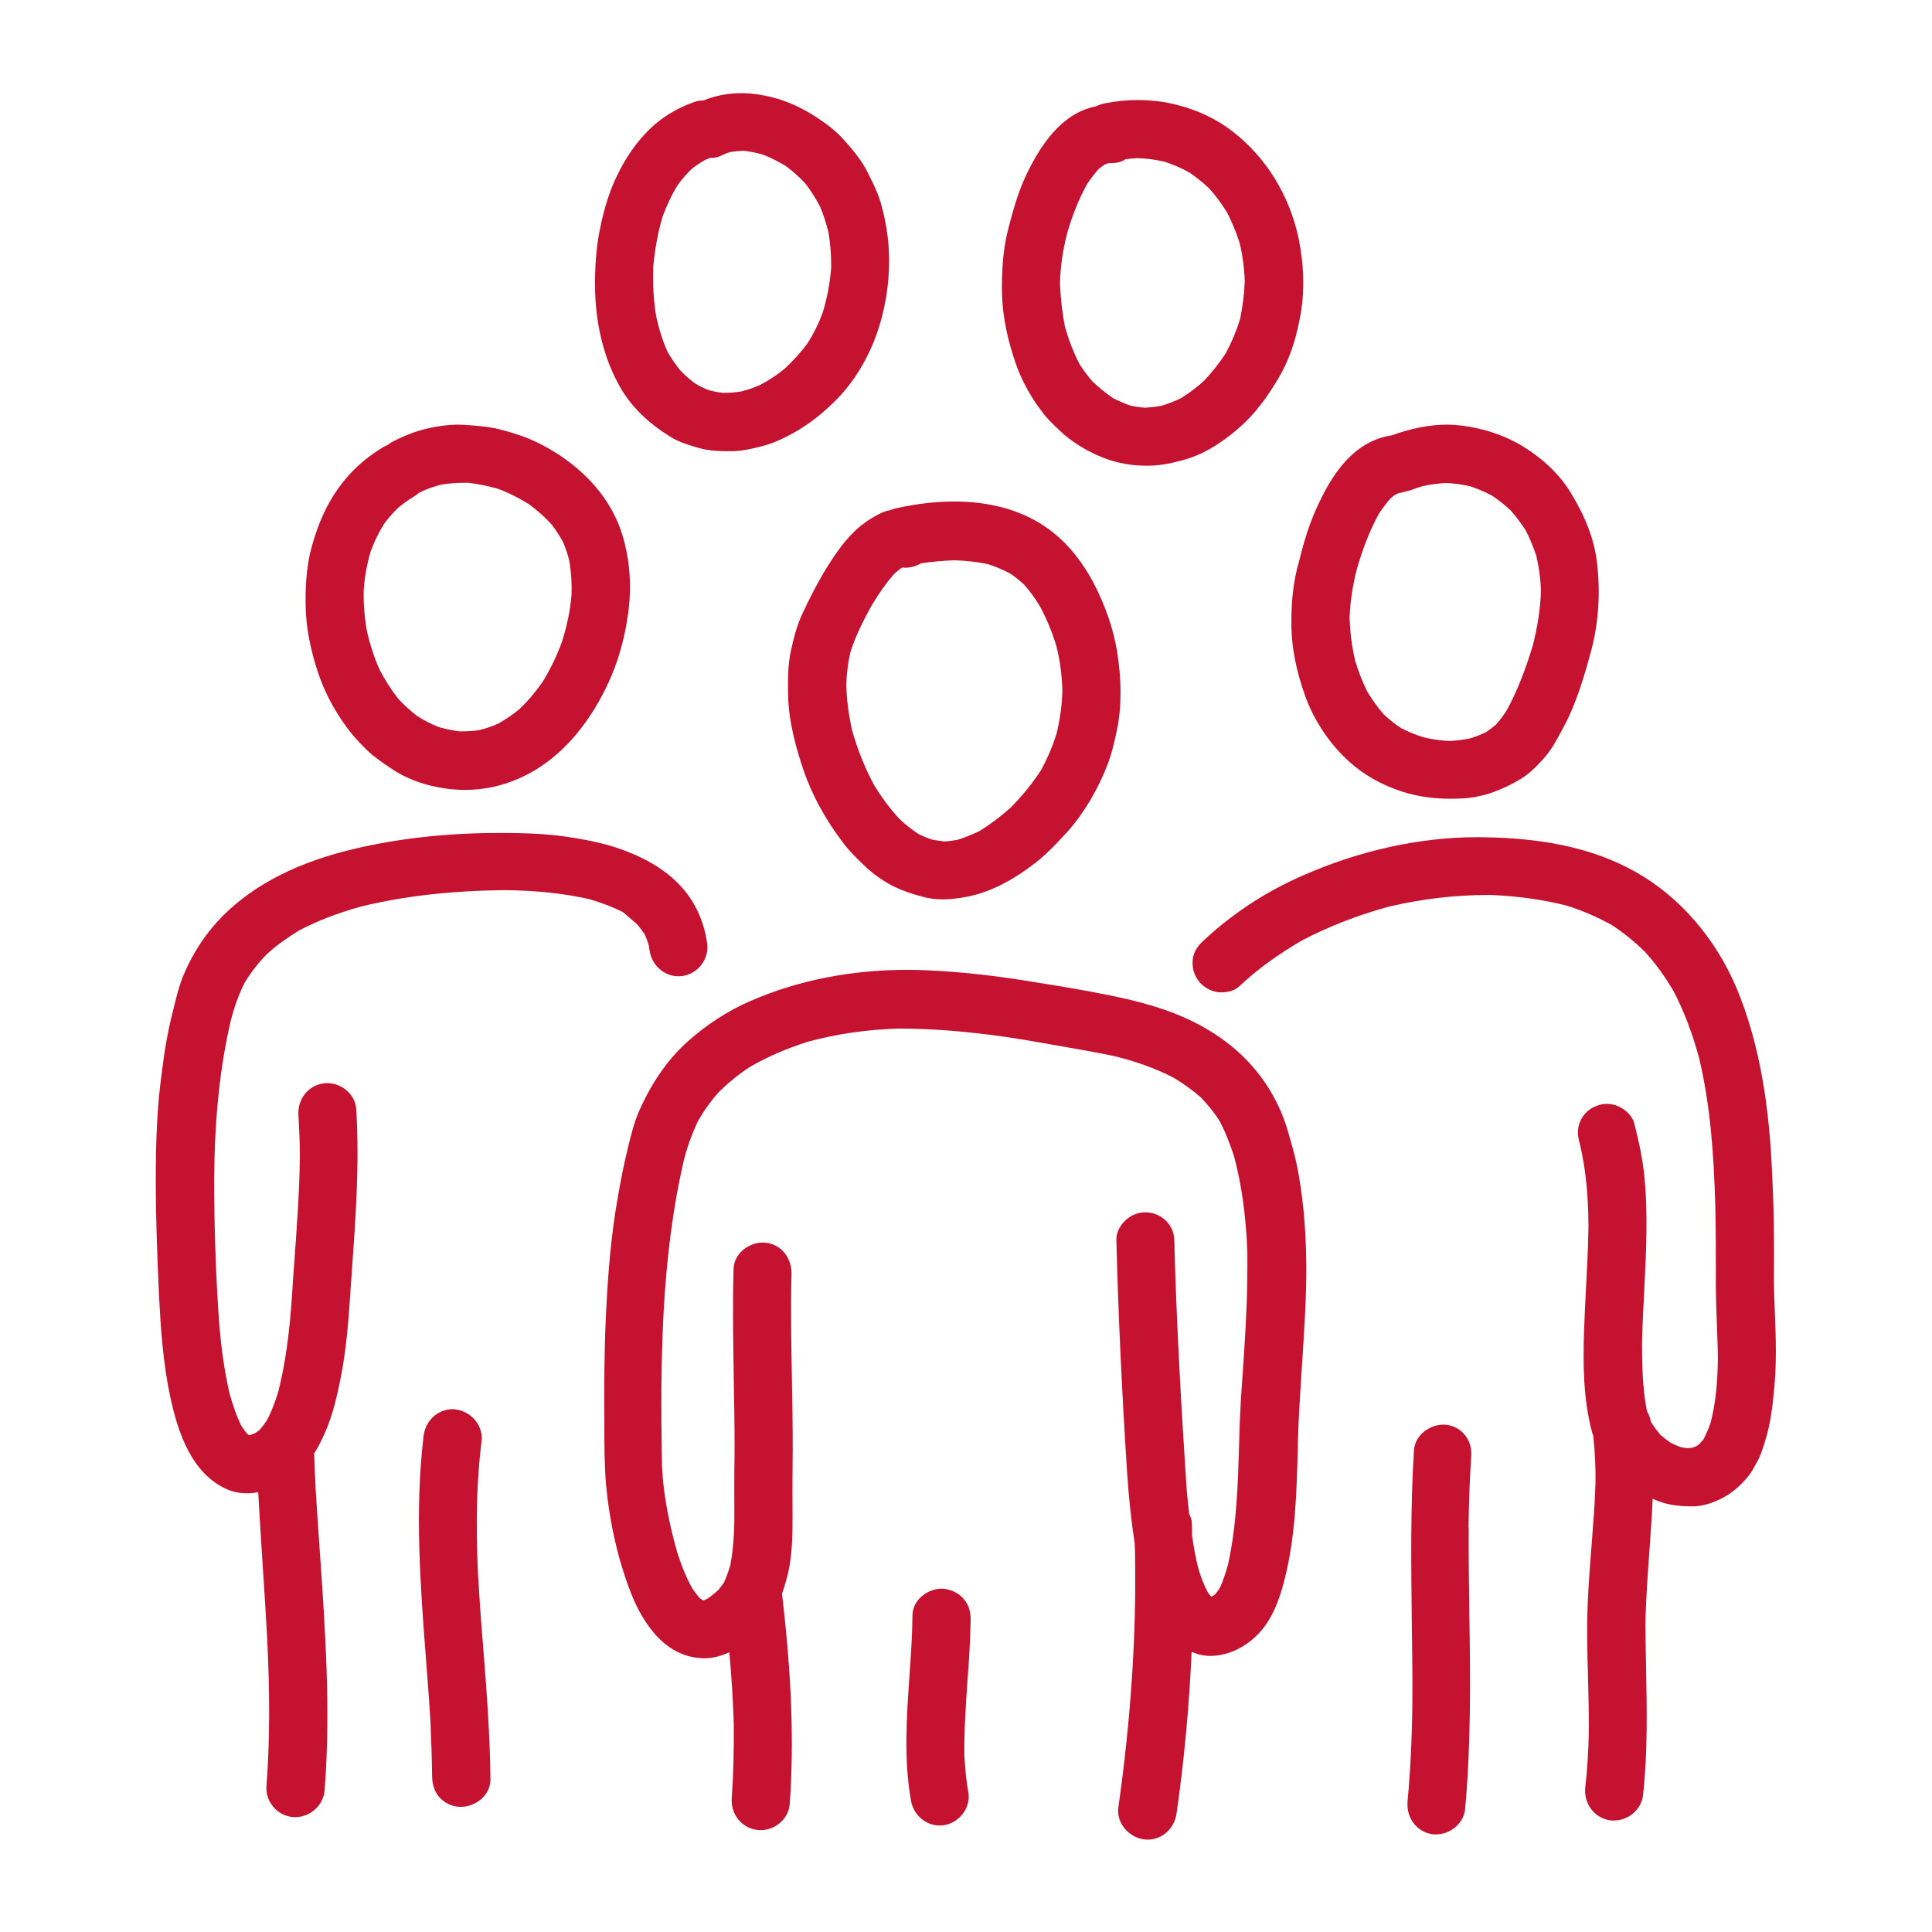 <?xml version="1.0" encoding="utf-8"?>
<!-- Generator: Adobe Illustrator 28.3.0, SVG Export Plug-In . SVG Version: 6.00 Build 0)  -->
<svg version="1.1" id="Layer_1" xmlns="http://www.w3.org/2000/svg" xmlns:xlink="http://www.w3.org/1999/xlink" x="0px" y="0px"
	 viewBox="0 0 96 96" style="enable-background:new 0 0 96 96;" xml:space="preserve">
<style type="text/css">
	.st0{fill:#C41230;}
	.st1{fill:none;}
</style>
<g>
	<g>
		<path class="st0" d="M63.99,56.19c-0.24-0.82-0.6-1.59-1.06-2.29c-0.7-1.06-1.65-1.97-2.82-2.68c-1.07-0.66-2.33-1.15-3.96-1.54
			c-1.37-0.32-2.77-0.56-4.13-0.78l-0.44-0.07c-2.13-0.36-3.92-0.55-5.61-0.62c-0.29-0.01-0.58-0.02-0.87-0.02
			c-2.82,0-5.44,0.52-7.79,1.54c-1.12,0.48-2.21,1.19-3.15,2.03c-0.97,0.88-1.74,1.98-2.37,3.37c-0.29,0.64-0.45,1.33-0.61,1.99
			c-0.19,0.78-0.35,1.58-0.51,2.54c-0.28,1.61-0.45,3.36-0.56,5.66c-0.09,1.84-0.09,3.67-0.08,5.21l0,0.25c0,1.01,0,2.05,0.09,3.07
			c0.18,1.85,0.58,3.6,1.19,5.2c0.45,1.19,1.5,3.22,3.5,3.34c0.05,0,0.11,0.01,0.16,0.01c0.42,0,0.84-0.1,1.27-0.3
			c0.12,1.35,0.19,2.49,0.22,3.55c0.01,1.38-0.02,2.59-0.1,3.7c-0.06,0.81,0.51,1.5,1.29,1.58c0.05,0,0.09,0.01,0.14,0.01
			c0.75,0,1.4-0.58,1.45-1.3c0.22-3.03,0.1-6.34-0.38-10.42l0-0.03c0.12-0.35,0.23-0.72,0.32-1.12c0.2-0.93,0.2-1.9,0.2-2.84V75.1
			c-0.01-1.03,0-2.06,0.01-3.09c0-1.19-0.02-2.38-0.04-3.53c-0.03-1.69-0.07-3.44-0.02-5.16c0.02-0.83-0.52-1.49-1.29-1.57
			c-0.04,0-0.08-0.01-0.13-0.01c-0.69,0-1.44,0.53-1.46,1.32c-0.05,1.8-0.02,3.63,0.01,5.41c0.02,1.09,0.04,2.19,0.04,3.28
			c0,0.41,0,0.83-0.01,1.24c0,0.62-0.01,1.25,0,1.87c0.01,0.87-0.01,1.89-0.2,2.91c-0.09,0.3-0.19,0.58-0.31,0.85
			c-0.08,0.12-0.18,0.26-0.3,0.4c-0.16,0.14-0.34,0.29-0.53,0.42c-0.04,0.02-0.1,0.04-0.16,0.07c-0.02,0-0.03,0.01-0.05,0.01
			l-0.03-0.01c-0.05-0.03-0.09-0.07-0.14-0.1c-0.1-0.11-0.22-0.27-0.35-0.45c-0.27-0.47-0.51-1.03-0.74-1.73v-0.04l-0.02-0.03
			l-0.03-0.1h0c-0.43-1.52-0.68-2.95-0.74-4.25l0-0.12h0l0,0l0,0c-0.08-4.9-0.06-10.1,1.1-15.08c0.18-0.69,0.41-1.31,0.69-1.9
			c0.29-0.51,0.63-0.99,1.04-1.45c0.47-0.46,0.98-0.88,1.55-1.25c0.84-0.49,1.79-0.9,2.88-1.25c1.44-0.39,2.91-0.6,4.48-0.65l0.05,0
			c1.59,0,3.31,0.13,5.26,0.41c0.97,0.14,1.96,0.32,2.92,0.49c0.88,0.15,1.65,0.29,2.43,0.45c1.14,0.27,2.12,0.63,2.99,1.07
			c0.52,0.31,0.98,0.64,1.4,1.01c0.33,0.35,0.63,0.71,0.89,1.11c0.27,0.49,0.5,1.06,0.74,1.77c0.38,1.4,0.6,2.97,0.67,4.78h0l0,0.13
			l0,0c0.02,1.68-0.06,3.31-0.15,4.69c-0.03,0.4-0.05,0.8-0.08,1.21c-0.07,0.92-0.13,1.87-0.16,2.8l-0.02,0.77
			c-0.06,1.97-0.12,4-0.55,5.94c-0.13,0.46-0.25,0.81-0.39,1.13c-0.06,0.11-0.15,0.23-0.24,0.34c-0.02,0.01-0.06,0.05-0.11,0.08
			c-0.03,0.01-0.06,0.03-0.1,0.05c-0.05-0.06-0.11-0.15-0.17-0.23c-0.17-0.32-0.32-0.69-0.45-1.12c-0.15-0.56-0.25-1.14-0.33-1.69
			c0-0.07,0-0.17,0-0.27c0-0.12,0-0.25-0.01-0.37c0-0.16-0.07-0.3-0.13-0.43l-0.01-0.1c-0.05-0.45-0.1-0.89-0.13-1.34
			c-0.21-3.22-0.47-7.47-0.59-11.76l0,0c0-0.09,0-0.16,0-0.23c-0.01-0.34-0.04-0.69-0.32-1.03c-0.24-0.29-0.6-0.49-0.98-0.52
			c-0.05-0.01-0.1-0.01-0.16-0.01c-0.33,0-0.65,0.12-0.9,0.33c-0.26,0.21-0.53,0.6-0.53,0.99c0.09,3.56,0.26,7.37,0.54,11.68
			c0.08,1.18,0.2,2.33,0.37,3.43l0.02,0.48h0c0,0.04,0,0.09,0,0.13h0c0.07,3.95-0.21,8.16-0.83,12.53c-0.05,0.37,0.06,0.73,0.3,1.03
			c0.25,0.31,0.61,0.52,1,0.56c0.05,0,0.1,0.01,0.15,0.01c0.72,0,1.33-0.54,1.44-1.29c0.38-2.63,0.63-5.34,0.75-8.04
			c0.23,0.1,0.47,0.16,0.7,0.19c0.09,0.01,0.17,0.01,0.26,0.01c0.76,0,1.61-0.37,2.23-0.97c0.82-0.77,1.18-1.87,1.41-2.75
			c0.57-2.19,0.62-4.48,0.68-6.7l0-0.13c0.03-1.27,0.12-2.57,0.2-3.82c0.1-1.54,0.21-3.13,0.22-4.71c0-1.78-0.12-3.34-0.37-4.77
			C64.42,57.66,64.2,56.92,63.99,56.19z"/>
		<path class="st0" d="M48.23,80.52c0-0.34-0.04-0.7-0.32-1.04c-0.24-0.3-0.59-0.48-0.98-0.53c-0.05-0.01-0.09-0.01-0.14-0.01h0
			c-0.68,0-1.44,0.54-1.45,1.32c-0.01,1.01-0.08,2.04-0.15,3.03c-0.14,2.04-0.29,4.14,0.08,6.2c0.13,0.71,0.74,1.22,1.43,1.22
			c0.07,0,0.15-0.01,0.22-0.02c0.38-0.06,0.73-0.29,0.96-0.62c0.22-0.31,0.3-0.69,0.23-1.04c-0.09-0.52-0.15-1.07-0.19-1.79
			c-0.02-1.22,0.07-2.47,0.15-3.68C48.15,82.57,48.21,81.53,48.23,80.52z"/>
		<path class="st0" d="M42.78,26.12c-0.78,0.63-1.33,1.49-1.8,2.25c-0.42,0.71-0.78,1.41-1.12,2.15c-0.25,0.53-0.4,1.09-0.55,1.77
			c-0.17,0.75-0.16,1.51-0.15,2.25c0.03,1.42,0.46,2.83,0.78,3.77c0.41,1.18,1.04,2.35,1.88,3.47c0.36,0.5,0.8,0.92,1.18,1.28
			c0.39,0.37,0.88,0.72,1.41,0.99c0.49,0.23,0.98,0.4,1.6,0.55c0.26,0.06,0.54,0.09,0.84,0.09c0.38,0,0.8-0.05,1.29-0.15
			c1.09-0.23,2.19-0.79,3.38-1.72c0.51-0.41,0.96-0.88,1.38-1.34c0.46-0.48,0.89-1.07,1.33-1.81c0.33-0.58,0.59-1.12,0.8-1.67
			c0.22-0.57,0.35-1.16,0.47-1.72c0.24-1.16,0.24-2.49,0-3.96c-0.19-1.11-0.59-2.27-1.2-3.43c-0.69-1.26-1.52-2.19-2.55-2.84
			c-1.19-0.75-2.65-1.13-4.34-1.13c-0.89,0-1.84,0.11-2.81,0.32c-0.11,0.02-0.22,0.05-0.33,0.1c-0.14,0.03-0.27,0.06-0.4,0.11
			C43.48,25.63,43.13,25.84,42.78,26.12z M50.9,29.06c0.28,0.32,0.54,0.68,0.78,1.08c0.33,0.62,0.6,1.26,0.81,1.96
			c0.18,0.71,0.28,1.45,0.3,2.23c-0.02,0.71-0.12,1.4-0.28,2.09c-0.2,0.65-0.46,1.25-0.77,1.83c-0.43,0.66-0.93,1.28-1.52,1.88
			c-0.51,0.45-1.02,0.84-1.56,1.17c-0.38,0.18-0.73,0.32-1.08,0.43c-0.21,0.04-0.44,0.07-0.66,0.08c-0.2-0.02-0.43-0.06-0.65-0.1
			c-0.19-0.07-0.41-0.16-0.63-0.27c-0.31-0.2-0.63-0.45-0.95-0.75c-0.48-0.52-0.9-1.09-1.28-1.72c-0.45-0.85-0.8-1.73-1.07-2.68
			c-0.18-0.81-0.27-1.55-0.29-2.27c0.02-0.53,0.08-1.06,0.2-1.59c0.26-0.85,0.69-1.67,1.07-2.36c0.38-0.63,0.73-1.12,1.1-1.54
			c0.13-0.12,0.26-0.23,0.41-0.33l0,0c0.05,0,0.09,0.01,0.14,0.01c0.29,0,0.56-0.08,0.8-0.22c0.54-0.08,1.08-0.13,1.66-0.15
			c0.58,0.02,1.13,0.08,1.65,0.19c0.36,0.11,0.73,0.27,1.1,0.46C50.43,28.65,50.67,28.85,50.9,29.06z"/>
		<path class="st0" d="M64.17,31.17c0.02,1.05,0.24,2.18,0.7,3.46c0.4,1.08,1.04,2.09,1.86,2.92c0.71,0.72,1.58,1.29,2.61,1.67
			c0.82,0.31,1.73,0.47,2.72,0.47c0.23,0,0.45-0.01,0.68-0.02c0.92-0.06,1.88-0.39,2.85-0.98c0.45-0.28,0.82-0.67,1.13-1.02
			c0.36-0.4,0.62-0.88,0.87-1.35l0.12-0.22c0.63-1.18,1.01-2.5,1.35-3.75c0.38-1.42,0.47-2.91,0.29-4.43
			c-0.14-1.13-0.57-2.25-1.31-3.45c-0.65-1.08-1.64-1.84-2.35-2.28c-0.88-0.54-1.9-0.89-3.03-1.04c-0.24-0.03-0.49-0.05-0.75-0.05
			c-0.86,0-1.78,0.18-2.75,0.53c-0.83,0.12-1.6,0.54-2.25,1.23c-0.7,0.75-1.15,1.64-1.5,2.41c-0.4,0.88-0.66,1.8-0.87,2.66
			C64.26,28.89,64.15,29.92,64.17,31.17z M69.84,24.42c0.07-0.01,0.17-0.03,0.28-0.07c0.2-0.08,0.38-0.14,0.56-0.19
			c0.39-0.09,0.78-0.14,1.2-0.16c0.37,0.02,0.76,0.07,1.16,0.16c0.36,0.12,0.73,0.27,1.1,0.47c0.31,0.21,0.63,0.45,0.93,0.74
			c0.26,0.29,0.5,0.62,0.74,0.98c0.2,0.39,0.38,0.82,0.53,1.27c0.13,0.56,0.21,1.14,0.23,1.74c-0.03,0.86-0.16,1.76-0.41,2.73
			c-0.38,1.25-0.78,2.25-1.26,3.15c-0.14,0.23-0.33,0.51-0.57,0.77c-0.13,0.11-0.3,0.24-0.49,0.37c-0.25,0.12-0.52,0.23-0.79,0.31
			c-0.33,0.07-0.68,0.11-1.04,0.13c-0.41-0.02-0.81-0.08-1.23-0.17c-0.4-0.12-0.79-0.28-1.16-0.47c-0.29-0.19-0.58-0.42-0.86-0.68
			c-0.29-0.33-0.56-0.71-0.82-1.13c-0.23-0.47-0.44-0.99-0.61-1.56c-0.16-0.72-0.25-1.43-0.27-2.14c0.03-0.74,0.14-1.51,0.35-2.35
			c0.3-1.07,0.67-1.99,1.11-2.8c0.18-0.27,0.37-0.52,0.58-0.76c0.07-0.06,0.16-0.13,0.26-0.2c0.04-0.01,0.11-0.04,0.18-0.07l0.06,0
			C69.67,24.47,69.76,24.45,69.84,24.42z"/>
		<path class="st0" d="M50.51,18.17c0.19,0.53,0.46,1.07,0.77,1.57c0.16,0.27,0.36,0.54,0.59,0.84c0.17,0.22,0.37,0.41,0.55,0.59
			l0.18,0.17c0.38,0.38,0.87,0.73,1.45,1.05c0.49,0.26,0.98,0.46,1.52,0.59c0.47,0.11,0.9,0.16,1.33,0.16c0.07,0,0.13,0,0.2,0
			c0.64-0.01,1.22-0.15,1.76-0.3c0.84-0.23,1.73-0.74,2.64-1.52c0.8-0.68,1.49-1.57,2.17-2.78c0.46-0.84,0.79-1.87,0.99-3.13
			c0.17-1.09,0.12-2.32-0.13-3.55c-0.45-2.15-1.62-4.05-3.3-5.34c-0.77-0.6-1.72-1.05-2.75-1.31c-0.61-0.16-1.25-0.23-1.91-0.24h0
			c-0.53,0-1.09,0.05-1.65,0.16c-0.16,0.03-0.31,0.08-0.46,0.15c-1.41,0.28-2.56,1.44-3.53,3.55c-0.38,0.84-0.63,1.76-0.85,2.62
			c-0.23,0.94-0.32,1.96-0.29,3.21C49.83,15.76,50.06,16.9,50.51,18.17z M52.67,14.08c0.02-0.83,0.14-1.65,0.36-2.5
			c0.26-0.9,0.58-1.7,0.99-2.44c0.2-0.29,0.37-0.52,0.56-0.73c0.09-0.07,0.2-0.16,0.32-0.24c0.03-0.01,0.1-0.04,0.18-0.06
			c0.04,0,0.12-0.01,0.2-0.01l0.06,0l0.01,0l0.01,0c0.19-0.01,0.39-0.07,0.58-0.19c0.19-0.02,0.39-0.04,0.58-0.05
			c0.44,0.01,0.9,0.07,1.36,0.18c0.43,0.14,0.84,0.32,1.23,0.54c0.34,0.23,0.66,0.49,0.96,0.77c0.32,0.35,0.62,0.75,0.91,1.22
			c0.24,0.48,0.44,0.96,0.61,1.48c0.15,0.62,0.24,1.25,0.26,1.92c-0.02,0.61-0.1,1.24-0.23,1.88c-0.18,0.58-0.41,1.14-0.72,1.71
			c-0.31,0.48-0.66,0.92-1.05,1.34c-0.36,0.33-0.73,0.61-1.14,0.87c-0.32,0.16-0.66,0.29-1.02,0.4c-0.23,0.04-0.49,0.07-0.77,0.09
			c-0.22-0.01-0.48-0.05-0.77-0.11c-0.25-0.09-0.53-0.21-0.82-0.35c-0.34-0.23-0.69-0.51-1.04-0.84c-0.23-0.26-0.44-0.55-0.64-0.85
			c-0.29-0.56-0.53-1.17-0.73-1.85C52.79,15.58,52.7,14.86,52.67,14.08z"/>
		<path class="st0" d="M33.29,21.69c0.42,0.27,0.88,0.41,1.4,0.56c0.5,0.15,1.03,0.17,1.45,0.17l0.26,0c0.51-0.01,1-0.13,1.43-0.24
			c0.41-0.1,0.85-0.27,1.36-0.54c0.92-0.47,1.79-1.15,2.59-2.01c0.65-0.71,1.2-1.6,1.61-2.58c0.46-1.13,0.73-2.38,0.78-3.63
			c0.05-1.11-0.08-2.19-0.4-3.32c-0.15-0.52-0.39-1-0.62-1.46l-0.03-0.06c-0.3-0.61-0.73-1.12-1.18-1.62
			c-0.39-0.45-0.87-0.8-1.33-1.11c-0.66-0.43-1.29-0.73-1.93-0.93c-0.64-0.19-1.26-0.29-1.85-0.29c-0.65,0-1.28,0.12-1.87,0.36
			l-0.02,0c-0.16,0-0.31,0.03-0.45,0.08c-0.85,0.3-1.59,0.75-2.2,1.34c-0.64,0.62-1.19,1.4-1.63,2.32
			c-0.36,0.73-0.63,1.59-0.84,2.61c-0.19,0.9-0.27,1.9-0.25,3.07c0.03,1.35,0.3,3.34,1.42,5.12C31.52,20.34,32.27,21.06,33.29,21.69
			z M35.24,7.59L35.24,7.59L35.24,7.59L35.24,7.59L35.24,7.59z M32.46,13.26c0.08-0.88,0.23-1.7,0.46-2.49
			c0.23-0.61,0.47-1.12,0.76-1.58c0.2-0.28,0.42-0.53,0.66-0.77c0.22-0.18,0.46-0.34,0.69-0.47c0.07-0.03,0.16-0.07,0.25-0.1
			c0.01,0,0.03,0,0.04,0c0.17,0,0.33-0.03,0.48-0.1c0.18-0.09,0.35-0.16,0.51-0.2c0.19-0.03,0.41-0.05,0.65-0.06
			c0.31,0.04,0.62,0.1,0.94,0.19c0.39,0.15,0.77,0.34,1.16,0.58c0.35,0.26,0.67,0.55,0.96,0.86c0.27,0.35,0.51,0.73,0.73,1.15
			c0.16,0.38,0.3,0.81,0.42,1.29c0.09,0.57,0.14,1.15,0.13,1.74c-0.06,0.77-0.2,1.52-0.43,2.26c-0.19,0.51-0.42,0.99-0.72,1.46
			c-0.33,0.46-0.72,0.89-1.16,1.3c-0.39,0.32-0.8,0.59-1.23,0.81c-0.29,0.13-0.6,0.24-0.93,0.32c-0.29,0.05-0.6,0.07-0.9,0.07
			c-0.29-0.03-0.53-0.08-0.76-0.15c-0.2-0.08-0.42-0.19-0.65-0.33c-0.25-0.19-0.5-0.4-0.74-0.66c-0.22-0.28-0.42-0.57-0.6-0.88
			c-0.25-0.54-0.43-1.13-0.57-1.76C32.48,14.98,32.43,14.16,32.46,13.26z"/>
		<path class="st0" d="M15.78,33.35c0.3,0.94,0.79,1.89,1.42,2.75c0.26,0.36,0.57,0.72,1.02,1.16c0.36,0.35,0.76,0.62,1.15,0.88
			l0.09,0.06c1.03,0.7,2.2,0.94,3,1.02c0.22,0.02,0.44,0.03,0.66,0.03c0.89,0,1.76-0.18,2.6-0.54c2.37-1.01,3.76-3.16,4.51-4.78
			c0.46-0.99,0.79-2.13,0.96-3.3c0.17-1.09,0.15-2.21-0.06-3.24c-0.13-0.62-0.29-1.14-0.52-1.63c-0.26-0.55-0.58-1.05-0.98-1.53
			c-0.77-0.91-1.76-1.67-2.95-2.25c-0.49-0.24-1.06-0.44-1.79-0.63c-0.61-0.16-1.23-0.2-1.83-0.24c-0.1,0-0.19-0.01-0.27-0.01
			c-0.51,0-1.04,0.07-1.59,0.2c-0.55,0.13-1.07,0.33-1.7,0.65c-0.08,0.04-0.15,0.09-0.23,0.16c-0.09,0.03-0.17,0.07-0.25,0.12
			c-0.9,0.54-1.65,1.24-2.23,2.06c-0.56,0.79-0.98,1.72-1.29,2.84c-0.32,1.13-0.33,2.32-0.31,3.11
			C15.22,31.21,15.42,32.25,15.78,33.35z M18.07,29.37c0.04-0.67,0.16-1.32,0.35-1.98c0.18-0.48,0.4-0.94,0.68-1.38
			c0.21-0.28,0.44-0.55,0.72-0.81c0.25-0.2,0.5-0.38,0.77-0.54c0.08-0.05,0.15-0.1,0.22-0.17c0.07-0.03,0.14-0.06,0.21-0.1
			c0.27-0.12,0.56-0.22,0.91-0.31c0.36-0.06,0.74-0.09,1.15-0.09l0.2,0c0.48,0.06,0.97,0.16,1.47,0.3c0.54,0.2,1.05,0.46,1.54,0.77
			c0.41,0.3,0.77,0.62,1.1,0.98c0.23,0.29,0.42,0.59,0.59,0.9c0.13,0.3,0.24,0.63,0.32,0.98c0.08,0.51,0.12,1.07,0.1,1.63
			c-0.06,0.76-0.22,1.52-0.47,2.32c-0.26,0.72-0.59,1.4-0.98,2.03c-0.36,0.51-0.74,0.96-1.17,1.36c-0.33,0.27-0.68,0.5-1.03,0.7
			c-0.32,0.14-0.64,0.25-0.99,0.33c-0.25,0.03-0.53,0.05-0.82,0.05l-0.12,0c-0.31-0.04-0.65-0.11-1.01-0.21
			c-0.36-0.14-0.72-0.32-1.08-0.55c-0.35-0.27-0.67-0.56-0.96-0.88c-0.34-0.44-0.65-0.92-0.91-1.43c-0.26-0.58-0.46-1.19-0.61-1.83
			C18.12,30.77,18.06,30.06,18.07,29.37z"/>
		<path class="st0" d="M31.68,45.95c0.11,0.13,0.23,0.3,0.35,0.47c0.08,0.17,0.15,0.36,0.21,0.56c0.01,0.07,0.03,0.17,0.04,0.26
			c0.11,0.73,0.72,1.27,1.43,1.27c0.06,0,0.12,0,0.18-0.01c0.38-0.05,0.74-0.26,0.97-0.57c0.23-0.31,0.33-0.68,0.28-1.05
			c-0.16-1.1-0.59-2.05-1.28-2.81c-0.7-0.77-1.63-1.36-2.86-1.82c-0.88-0.33-1.9-0.55-3.2-0.72c-1-0.12-1.99-0.14-2.74-0.14l-0.56,0
			c-2.46,0.02-4.78,0.29-6.9,0.79c-2.79,0.66-4.92,1.74-6.5,3.3c-0.82,0.82-1.48,1.8-1.95,2.9c-0.24,0.55-0.38,1.14-0.52,1.71
			l-0.08,0.32c-0.22,0.89-0.39,1.86-0.53,3.04c-0.2,1.48-0.28,3.08-0.28,5.18c0,1.97,0.08,3.98,0.16,5.71
			c0.08,1.56,0.19,3.38,0.58,5.16c0.37,1.68,1.03,3.71,2.79,4.5c0.3,0.13,0.63,0.2,0.99,0.2c0.18,0,0.38-0.02,0.57-0.05
			c0.07,1.25,0.15,2.5,0.23,3.75c0.07,1.07,0.14,2.14,0.2,3.21c0.16,3,0.15,5.42-0.02,7.63c-0.03,0.38,0.09,0.75,0.34,1.04
			c0.25,0.3,0.6,0.48,0.99,0.51c0.04,0,0.07,0,0.11,0c0.75,0,1.39-0.59,1.45-1.33c0.31-3.97,0.03-8-0.24-11.89
			c-0.07-1.05-0.15-2.1-0.21-3.14v-0.02l0-0.01l0-0.05l0-0.06h0l-0.01-0.11l0-0.04l0,0c-0.03-0.48-0.05-0.95-0.06-1.42
			c0,0,0,0,0-0.01c0.03-0.04,0.06-0.08,0.08-0.12c0.24-0.4,0.44-0.83,0.61-1.27c0.32-0.84,0.51-1.74,0.67-2.57
			c0.26-1.39,0.36-2.81,0.45-4.19l0.06-0.84c0.19-2.66,0.39-5.4,0.22-8.12c-0.05-0.71-0.7-1.28-1.45-1.28c-0.05,0-0.11,0-0.16,0.01
			c-0.78,0.1-1.32,0.79-1.26,1.6c0.04,0.72,0.07,1.38,0.07,2.02c-0.02,1.81-0.16,3.66-0.29,5.45c-0.04,0.49-0.07,0.98-0.1,1.47
			c-0.13,1.95-0.34,3.42-0.68,4.77c-0.16,0.53-0.34,1-0.56,1.42c-0.12,0.18-0.25,0.36-0.39,0.51c-0.05,0.04-0.13,0.09-0.22,0.15
			c-0.06,0.02-0.15,0.06-0.24,0.09c0,0,0,0-0.01,0c-0.01,0-0.02,0-0.03,0c-0.01,0-0.01-0.01-0.02-0.01
			c-0.04-0.03-0.07-0.06-0.11-0.09c-0.08-0.1-0.18-0.24-0.28-0.4c-0.2-0.42-0.38-0.92-0.56-1.55c-0.25-1.08-0.43-2.29-0.54-3.78
			c-0.15-2.25-0.23-4.59-0.23-6.96c0.03-3.03,0.29-5.53,0.84-7.86c0.18-0.68,0.4-1.29,0.69-1.85c0.31-0.51,0.67-0.97,1.09-1.4
			c0.46-0.42,0.99-0.8,1.59-1.17c0.89-0.47,1.89-0.86,3.07-1.19l0,0l0.06-0.01l0.02-0.01l0,0c2.11-0.51,4.42-0.77,7.07-0.8
			c1.65,0.02,2.99,0.17,4.22,0.45c0.61,0.18,1.16,0.39,1.66,0.64C31.19,45.53,31.44,45.73,31.68,45.95z"/>
		<path class="st0" d="M23.75,78.17c-0.12-2.55-0.06-4.64,0.18-6.57c0.04-0.36-0.07-0.72-0.31-1.02c-0.26-0.31-0.62-0.51-1.01-0.55
			c-0.04,0-0.08-0.01-0.12-0.01c-0.73,0-1.35,0.57-1.44,1.32c-0.45,3.72-0.16,7.49,0.12,11.14c0.08,1.03,0.16,2.06,0.22,3.09
			c0.04,0.88,0.07,1.78,0.08,2.68c0.01,0.32,0.06,0.69,0.34,1.03c0.26,0.3,0.63,0.48,1,0.5c0.03,0,0.07,0,0.11,0
			c0.68,0,1.45-0.55,1.45-1.35c-0.02-2.2-0.19-4.42-0.36-6.57C23.91,80.66,23.82,79.4,23.75,78.17z"/>
		<path class="st0" d="M88.19,65.18l-0.03-0.8c-0.02-0.59-0.02-1.19-0.01-1.78l0-0.72c-0.01-1.31-0.03-2.3-0.08-3.23
			c-0.1-2.58-0.38-5.95-1.61-9.13c-0.96-2.5-2.64-4.6-4.73-5.92c-2.11-1.33-4.71-1.97-8.17-2l-0.17,0c-2.82,0-5.79,0.65-8.6,1.88
			c-1.85,0.8-3.52,1.89-4.97,3.24c-0.25,0.23-0.5,0.51-0.55,0.94c-0.05,0.39,0.05,0.76,0.27,1.06c0.23,0.31,0.58,0.52,0.96,0.58
			c0.07,0.01,0.13,0.01,0.2,0.01c0.17,0,0.6-0.03,0.88-0.3c0.9-0.85,1.93-1.59,3.13-2.29c1.33-0.69,2.76-1.25,4.27-1.66l0.08-0.02v0
			c1.62-0.38,3.27-0.57,4.91-0.57l0.11,0h0l0.02,0l0,0l0,0l0.01,0v0c1.33,0.06,2.54,0.23,3.7,0.52c0.81,0.25,1.55,0.57,2.27,0.97
			c0.6,0.39,1.14,0.83,1.65,1.33c0.54,0.59,1.01,1.24,1.45,2c0.49,0.95,0.89,1.99,1.21,3.15l0,0l0.03,0.1
			c0.59,2.46,0.74,4.97,0.81,7.31c0.03,1.12,0.03,2.26,0.03,3.36l0,0.68c0,0.62,0.03,1.25,0.05,1.87c0.02,0.61,0.05,1.23,0.05,1.84
			c-0.02,1.24-0.13,2.19-0.36,3.09c-0.1,0.3-0.22,0.57-0.35,0.82c-0.06,0.07-0.14,0.17-0.23,0.26c-0.02,0.01-0.07,0.05-0.13,0.09
			c-0.04,0.02-0.13,0.05-0.21,0.08c-0.06,0.01-0.16,0.01-0.26,0.02c-0.08-0.01-0.19-0.03-0.3-0.05c-0.17-0.06-0.35-0.14-0.51-0.22
			c-0.16-0.11-0.34-0.25-0.51-0.4c-0.16-0.19-0.32-0.4-0.46-0.63c-0.01-0.02-0.01-0.04-0.02-0.06c-0.03-0.17-0.09-0.32-0.18-0.47
			c0-0.01-0.01-0.02-0.01-0.03c-0.21-1.11-0.24-2.25-0.24-3.32c0.02-0.87,0.06-1.77,0.11-2.63c0.05-0.97,0.1-1.97,0.11-2.96
			c0.01-0.91-0.01-1.73-0.08-2.5c-0.08-1.06-0.33-2.1-0.53-2.89c-0.1-0.38-0.48-0.7-0.79-0.83c-0.18-0.08-0.38-0.12-0.57-0.12
			c-0.19,0-0.36,0.04-0.53,0.11c-0.36,0.13-0.65,0.42-0.8,0.78c-0.15,0.37-0.12,0.69-0.02,1.06l0.03,0.12l0,0
			c0.27,1.17,0.4,2.44,0.41,4c-0.01,1.01-0.07,2.05-0.12,3.05c-0.04,0.71-0.07,1.43-0.1,2.14c-0.05,1.64-0.05,3.38,0.4,5.06
			c0.01,0.05,0.03,0.09,0.05,0.14c0,0.01,0.01,0.02,0.01,0.03c0.08,0.82,0.12,1.57,0.11,2.29l0,0.03c-0.03,1.07-0.12,2.14-0.2,3.18
			c-0.07,0.88-0.14,1.79-0.18,2.69c-0.06,1.29-0.03,2.61,0.01,3.88c0.02,0.82,0.04,1.67,0.04,2.5c-0.02,1.13-0.08,2.06-0.18,2.91
			c-0.08,0.81,0.46,1.52,1.23,1.63c0.06,0.01,0.13,0.01,0.19,0.01c0.73,0,1.37-0.55,1.45-1.25c0.24-2.15,0.19-4.32,0.15-6.43
			c-0.01-0.7-0.03-1.4-0.03-2.1c0.02-1.16,0.11-2.35,0.19-3.5c0.06-0.89,0.13-1.8,0.17-2.71c0.07,0.03,0.15,0.07,0.23,0.1
			c0.63,0.25,1.25,0.28,1.77,0.28c0.54,0,1.08-0.22,1.44-0.4c0.46-0.24,0.87-0.57,1.27-1.05c0.16-0.18,0.28-0.4,0.39-0.6l0.09-0.16
			c0.15-0.26,0.24-0.55,0.33-0.82l0.04-0.13c0.29-0.88,0.4-1.81,0.47-2.61C88.29,67.77,88.24,66.45,88.19,65.18z"/>
		<path class="st0" d="M71.89,70.8c-0.06-0.01-0.12-0.01-0.18-0.01c-0.66,0-1.4,0.51-1.45,1.27c-0.18,2.83-0.14,5.7-0.11,8.48
			c0.02,1.32,0.04,2.68,0.03,4.02c-0.02,1.88-0.1,3.46-0.24,4.95c-0.07,0.82,0.46,1.52,1.23,1.63c0.06,0.01,0.12,0.01,0.18,0.01
			c0.73,0,1.38-0.56,1.45-1.25c0.3-3.26,0.26-6.57,0.21-9.77c-0.02-1.39-0.04-2.83-0.03-4.24l-0.01,0c0.02-1.3,0.06-2.43,0.13-3.46
			C73.19,71.59,72.67,70.91,71.89,70.8z"/>
	</g>
	<g>
		<rect class="st1" width="96" height="96"/>
	</g>
</g>
</svg>
